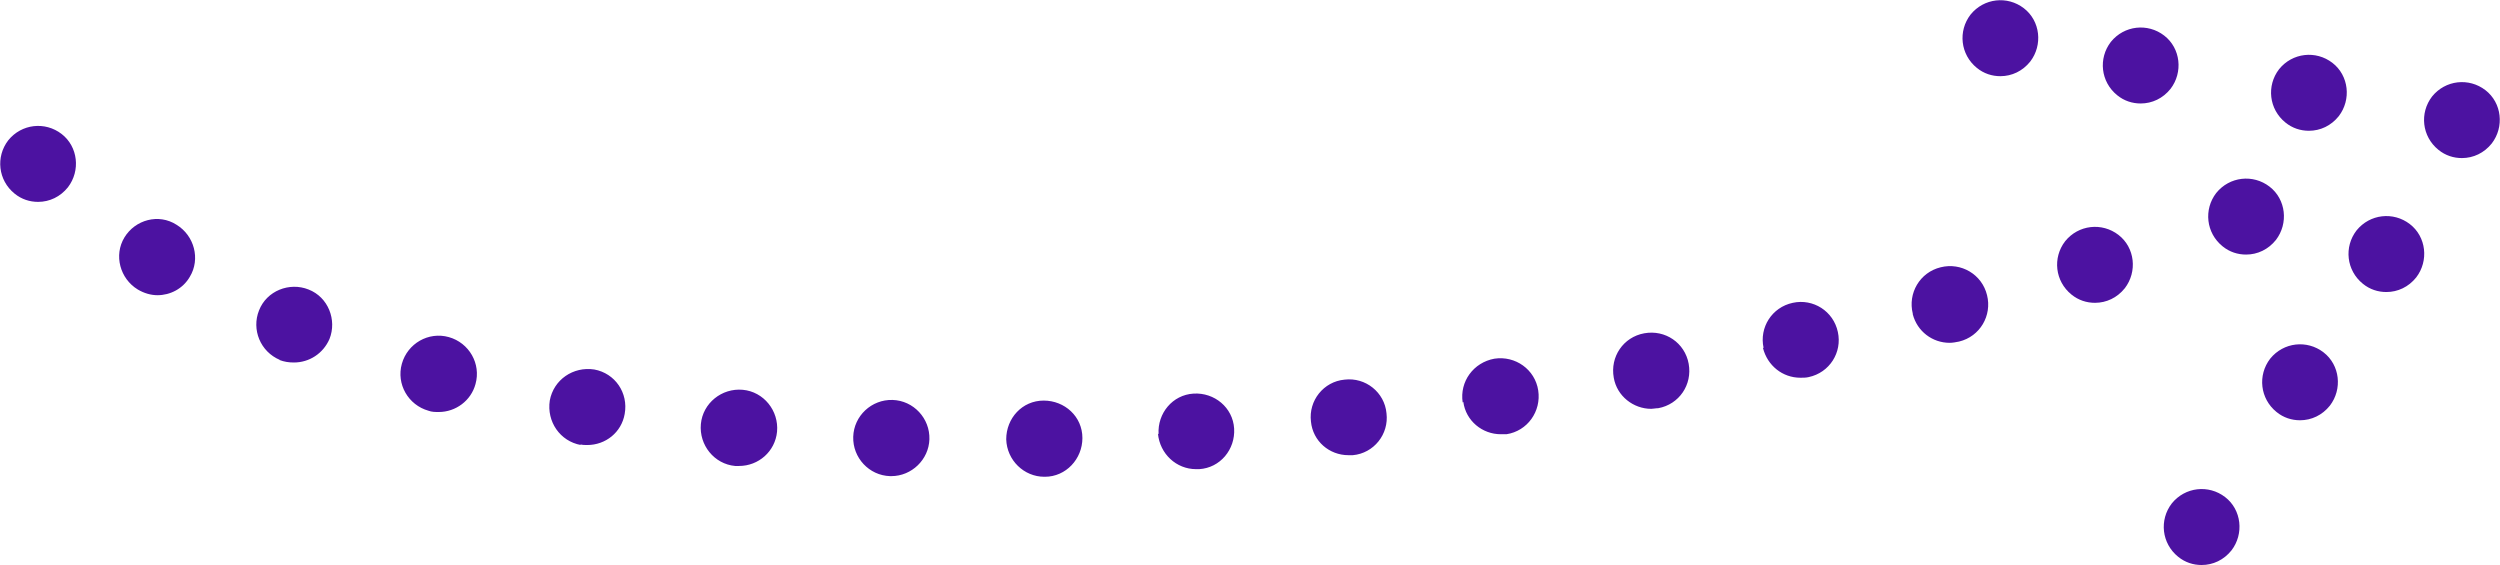 <?xml version="1.0" encoding="UTF-8"?>
<svg xmlns="http://www.w3.org/2000/svg" viewBox="0 0 393.8 89">
  <defs>
    <style>
      .cls-1 {
        fill: #4c12a1;
      }
    </style>
  </defs>
  <g id="Layer_1" data-name="Layer 1"/>
  <g id="Layer_2" data-name="Layer 2">
    <g id="Layer_1-2" data-name="Layer 1">
      <path class="cls-1" d="M158.5,69.2c0-3.3,2.5-6.1,5.9-6.1h0c3.3,0,6.1,2.5,6.1,5.9h0c0,3.3-2.6,6.1-5.9,6.1h-.1c-3.2,0-5.9-2.6-6-5.9Zm-18.3,5.8c-3.3-.1-5.9-2.9-5.8-6.2h0c.1-3.3,2.9-5.9,6.2-5.8h0c3.3,.1,5.9,2.9,5.8,6.2h0c-.1,3.2-2.8,5.8-6,5.8h-.2Zm42.3-6.6c-.2-3.3,2.2-6.2,5.5-6.4h0c3.3-.2,6.2,2.2,6.4,5.5h0c.2,3.3-2.2,6.2-5.5,6.4h0c-.1,0-.3,0-.5,0h0c-3.1,0-5.7-2.4-6-5.6Zm-66.7,5h0c-3.3-.3-5.7-3.3-5.4-6.6h0c.3-3.3,3.3-5.7,6.6-5.4h0c3.3,.3,5.7,3.3,5.4,6.6h0c-.3,3.1-2.9,5.4-6,5.4h0c-.2,0-.4,0-.6,0Zm90.7-7c-.4-3.3,2-6.3,5.3-6.6h0c3.3-.4,6.3,2,6.6,5.3h0c.4,3.3-2,6.3-5.3,6.6h0c-.2,0-.5,0-.7,0h0c-3,0-5.6-2.2-5.9-5.3Zm-115,3.7c-3.3-.6-5.4-3.7-4.9-7h0c.6-3.3,3.7-5.4,7-4.9h0c3.3,.6,5.4,3.7,4.8,7h0c-.5,2.9-3,4.9-5.9,4.9h0c-.4,0-.7,0-1.1-.1Zm138.9-6.7c-.5-3.3,1.7-6.3,5-6.9h0c3.3-.5,6.4,1.7,6.9,5h0c.5,3.3-1.7,6.4-5,6.9h0c-.3,0-.6,0-.9,0h0c-2.9,0-5.5-2.1-5.9-5.1Zm-162.9,1.3c-3.2-.9-5.1-4.2-4.2-7.4h0c.9-3.2,4.2-5.1,7.4-4.2h0c3.2,.9,5.1,4.2,4.2,7.4h0c-.7,2.6-3.1,4.4-5.8,4.4h0c-.5,0-1.1,0-1.6-.2Zm186.7-5.2c-.6-3.3,1.5-6.4,4.8-7h0c3.3-.6,6.4,1.5,7,4.8h0c.6,3.3-1.5,6.4-4.8,7h0c-.4,0-.8,.1-1.1,.1h0c-2.8,0-5.4-2-5.9-4.9Zm23.6-4.7c-.7-3.2,1.3-6.4,4.6-7.1h0c3.2-.7,6.4,1.3,7.1,4.6h0c.7,3.2-1.3,6.4-4.6,7.1h0c-.4,.1-.9,.1-1.3,.1h0c-2.8,0-5.2-1.9-5.9-4.7Zm-233.7,1.9c-3.1-1.3-4.5-4.8-3.3-7.8h0c1.2-3.1,4.8-4.5,7.8-3.3h0c3.1,1.2,4.5,4.8,3.3,7.8h0c-1,2.3-3.2,3.7-5.6,3.7h0c-.8,0-1.5-.1-2.3-.4Zm257.2-7.3c-.8-3.2,1.1-6.5,4.4-7.3h0c3.2-.8,6.5,1.1,7.3,4.4h0c.8,3.2-1.1,6.5-4.4,7.3h0c-.5,.1-1,.2-1.5,.2h0c-2.7,0-5.1-1.8-5.8-4.5ZM21.7,45.6h0c-2.8-1.7-3.8-5.4-2.1-8.2h0c1.7-2.8,5.4-3.8,8.2-2h0c2.8,1.7,3.8,5.4,2.1,8.2h0c-1.1,1.9-3.1,2.9-5.1,2.9h0c-1,0-2.1-.3-3.1-.9Z"/>
      <path class="cls-1" d="M2.3,30.5c-2.6-2.1-3-5.8-1-8.4h0c2.1-2.6,5.8-3,8.4-1h0c2.6,2,3,5.8,1,8.4h0c-1.2,1.5-2.9,2.3-4.7,2.3h0c-1.3,0-2.6-.4-3.7-1.3Z"/>
      <path class="cls-1" d="M326.3,46.4c-2.6-2.1-3-5.8-1-8.4h0c2.1-2.6,5.8-3,8.4-1h0c2.6,2,3,5.8,1,8.4h0c-1.2,1.5-2.9,2.3-4.7,2.3h0c-1.3,0-2.6-.4-3.7-1.3Z"/>
      <path class="cls-1" d="M350.1,38.8c-2.6-2.1-3-5.8-1-8.4h0c2.1-2.6,5.8-3,8.4-1h0c2.6,2,3,5.8,1,8.4h0c-1.2,1.5-2.9,2.3-4.7,2.3h0c-1.3,0-2.6-.4-3.7-1.3Z"/>
      <path class="cls-1" d="M343.1,87.7c-2.6-2.1-3-5.8-1-8.4h0c2.1-2.6,5.8-3,8.4-1h0c2.6,2,3,5.8,1,8.4h0c-1.2,1.5-2.9,2.3-4.7,2.3h0c-1.3,0-2.6-.4-3.7-1.3Z"/>
      <path class="cls-1" d="M384.1,23.6c-2.6-2.1-3-5.8-1-8.4h0c2.1-2.6,5.8-3,8.4-1h0c2.6,2,3,5.8,1,8.4h0c-1.2,1.5-2.9,2.3-4.7,2.3h0c-1.3,0-2.6-.4-3.7-1.3Z"/>
      <path class="cls-1" d="M311.4,10.7c-2.6-2.1-3-5.8-1-8.4h0c2.1-2.6,5.8-3,8.4-1h0c2.6,2,3,5.8,1,8.4h0c-1.2,1.5-2.9,2.3-4.7,2.3h0c-1.3,0-2.6-.4-3.7-1.3Z"/>
      <path class="cls-1" d="M333.5,15c-2.6-2.1-3-5.8-1-8.4h0c2.1-2.6,5.8-3,8.4-1h0c2.6,2,3,5.8,1,8.4h0c-1.2,1.5-2.9,2.3-4.7,2.3h0c-1.3,0-2.6-.4-3.7-1.3Z"/>
      <path class="cls-1" d="M360,19.3c-2.6-2.1-3-5.8-1-8.4h0c2.1-2.6,5.8-3,8.4-1h0c2.6,2,3,5.8,1,8.4h0c-1.2,1.5-2.9,2.3-4.7,2.3h0c-1.3,0-2.6-.4-3.7-1.3Z"/>
      <path class="cls-1" d="M372.2,44.7c-2.6-2.1-3-5.8-1-8.4h0c2.1-2.6,5.8-3,8.4-1h0c2.6,2,3,5.8,1,8.4h0c-1.2,1.5-2.9,2.3-4.7,2.3h0c-1.3,0-2.6-.4-3.7-1.3Z"/>
      <path class="cls-1" d="M358.6,64.9c-2.6-2.1-3-5.8-1-8.4h0c2.1-2.6,5.8-3,8.4-1h0c2.6,2,3,5.8,1,8.4h0c-1.2,1.5-2.9,2.3-4.7,2.3h0c-1.3,0-2.6-.4-3.7-1.3Z"/>
    </g>
  </g>
</svg>